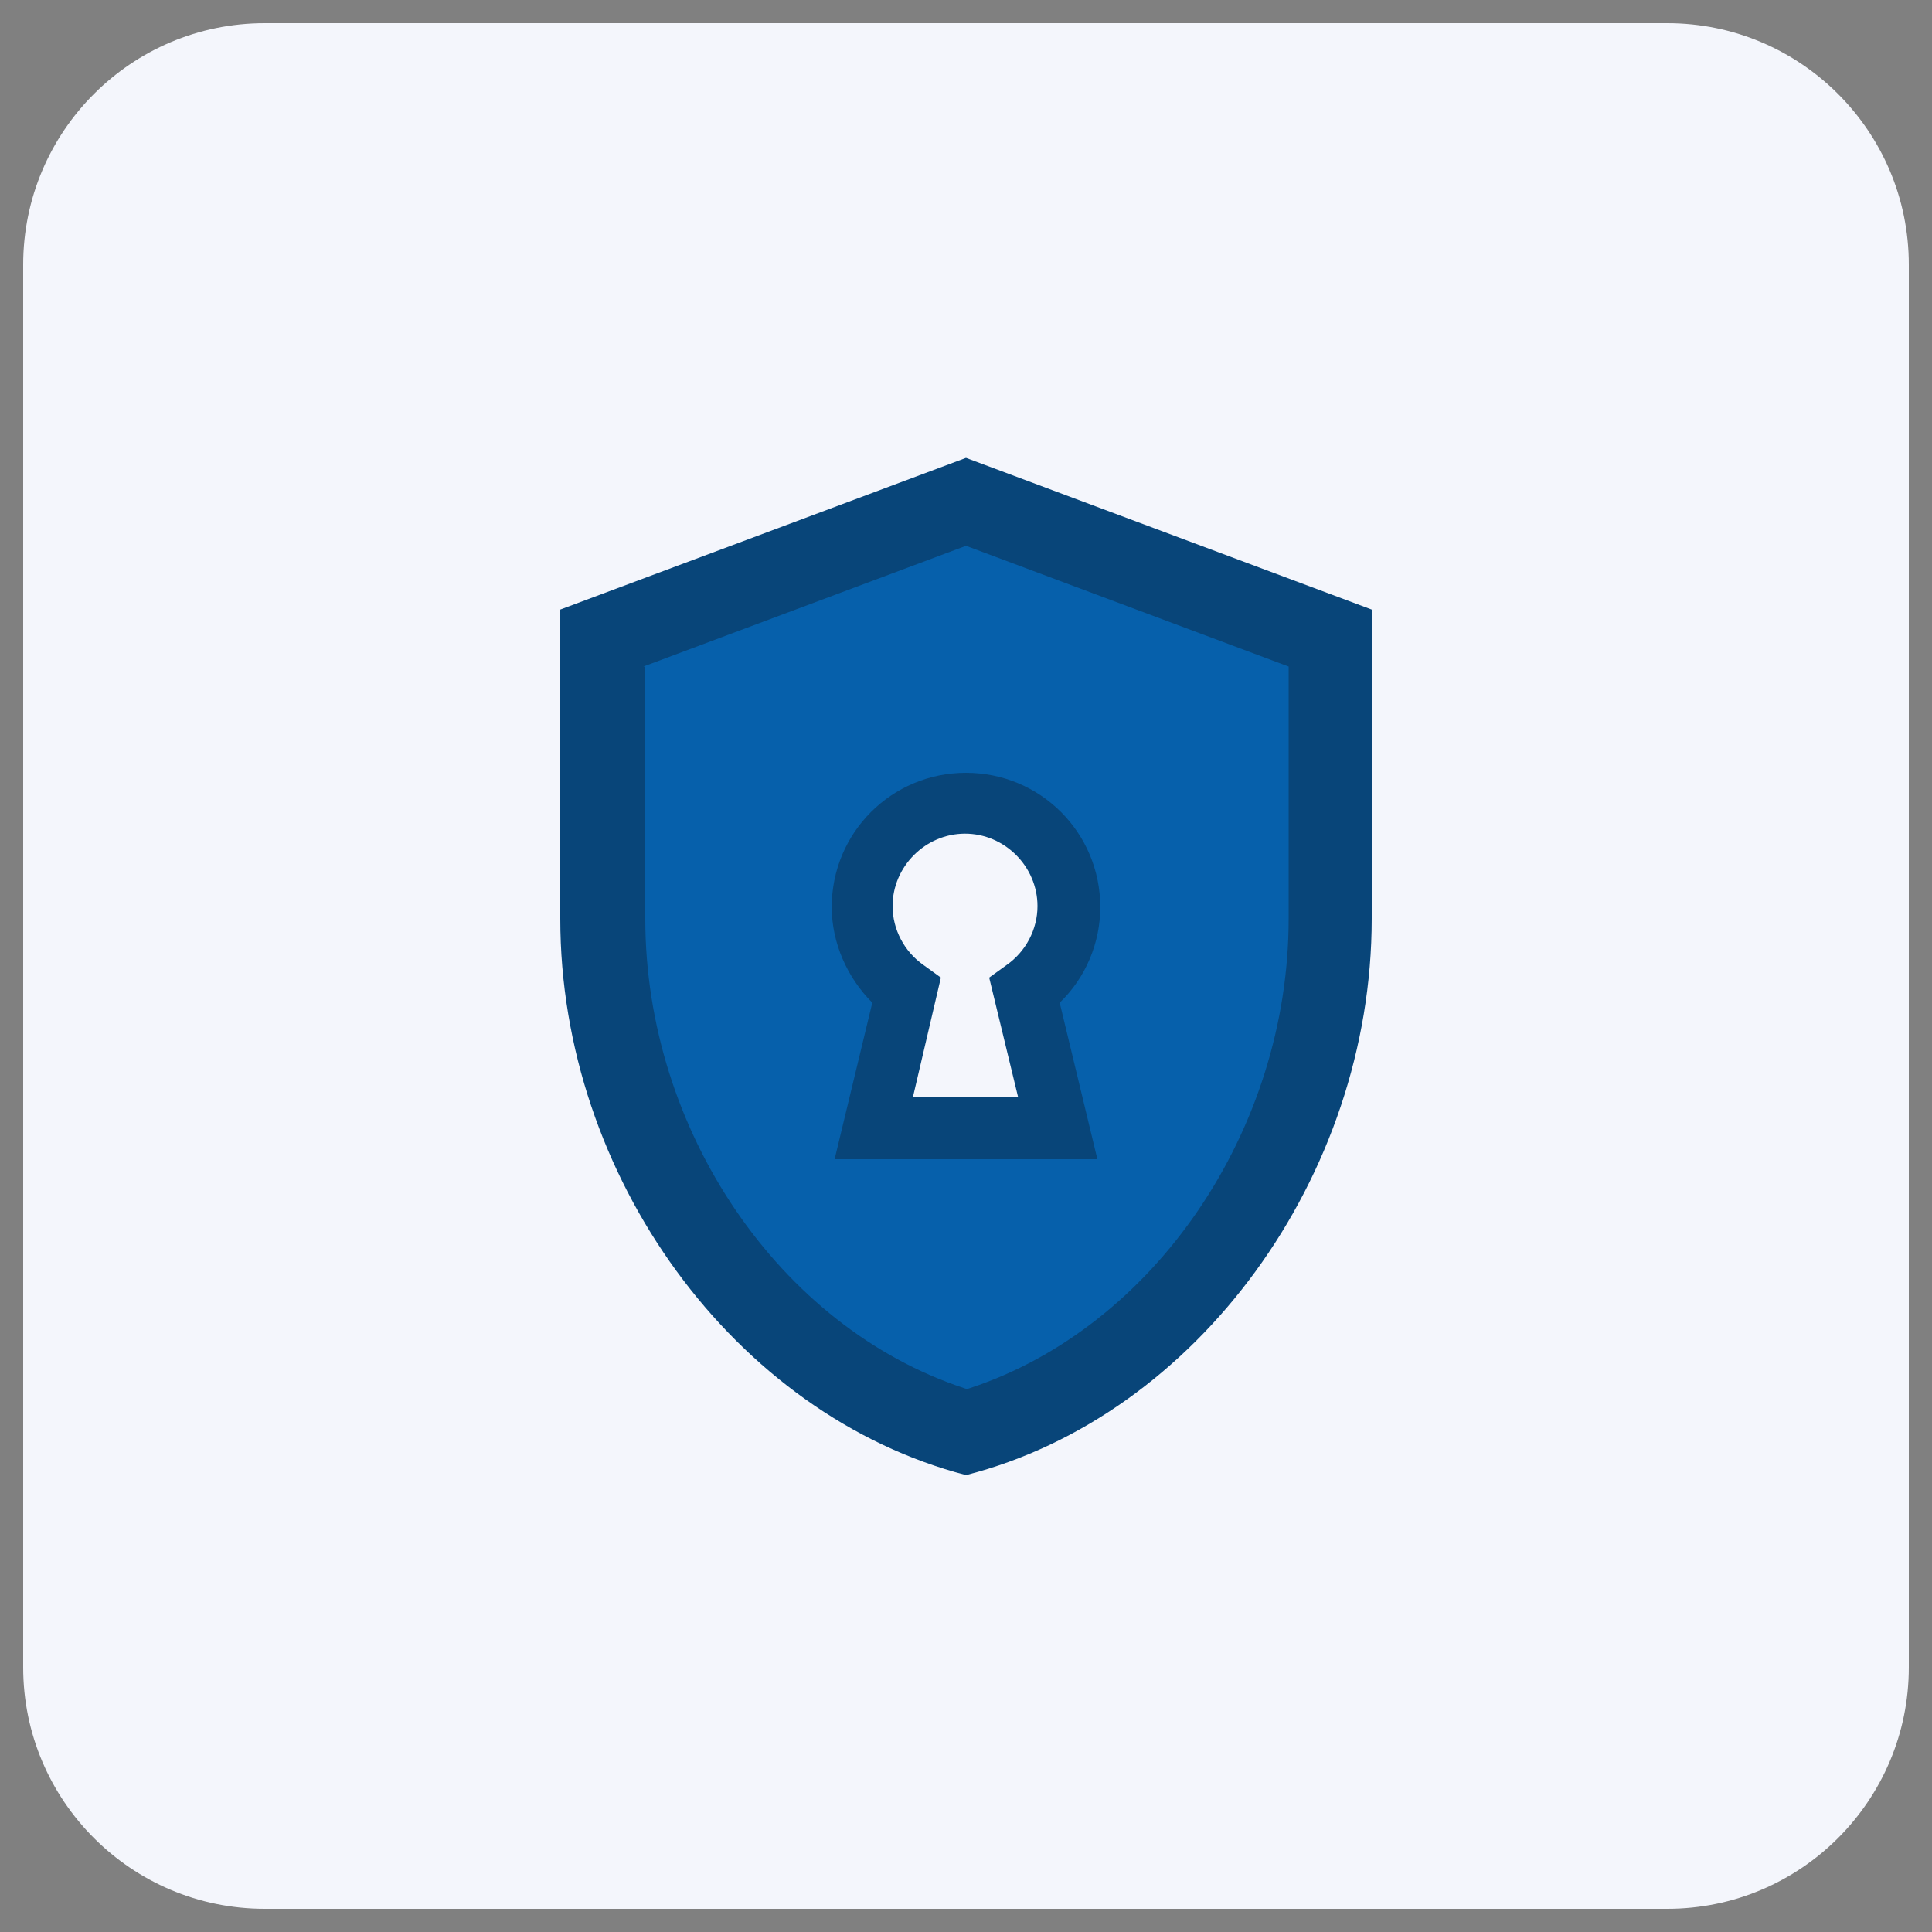 <svg xmlns="http://www.w3.org/2000/svg" xmlns:xlink="http://www.w3.org/1999/xlink" id="Ebene_1" x="0px" y="0px" viewBox="0 0 200 200" style="enable-background:new 0 0 200 200;" xml:space="preserve"><rect x="0" y="0" width="200" height="200" fill="#808080" stroke="none"/><style type="text/css">	.st0{fill:#F4F6FC;}	.st1{fill:#0660AB;}	.st2{clip-path:url(#SVGID_00000016044072154890957190000015398407448747027617_);fill:#084579;}	.st3{clip-path:url(#SVGID_00000016044072154890957190000015398407448747027617_);fill:#F4F6FC;}</style><g>	<path class="st0" d="M27.4,2.4c-13.8,0-25,11.2-25,25v145.2c0,13.8,11.2,25,25,25h145.2c13.8,0,25-11.2,25-25V27.4  c0-13.8-11.2-25-25-25H27.4z"></path></g><g>	<polygon class="st1" points="101.5,51.1 64.4,66.9 62.9,107.5 76.2,136 100,147.8 117,139 137.4,111.7 137.4,69.9  "></polygon>	<g>		<defs>			<rect id="SVGID_1_" width="200" height="200"></rect>		</defs>		<clipPath id="SVGID_00000101099837852821176700000002433704393154906759_">			<use xlink:href="#SVGID_1_" style="overflow:visible;"></use>		</clipPath>		<path style="clip-path:url(#SVGID_00000101099837852821176700000002433704393154906759_);fill:#084579;" d="M66.6,69L100,56.5   L133.4,69v26.1c0,21.9-13.9,42.3-33,48.6l-0.3,0.1l-0.3-0.1c-19.1-6.3-33-26.7-33-48.6V69z M100,152.7c23.9-6.1,42-30.9,42-57.6   v-32l-42-15.7L58,63.1v32C58,121.8,76.1,146.5,100,152.7"></path>		<path style="clip-path:url(#SVGID_00000101099837852821176700000002433704393154906759_);fill:#F4F6FC;" d="M110.7,93.9   c0-5.9-4.8-10.7-10.7-10.7c-5.9,0-10.7,4.8-10.7,10.7c0,3.6,1.8,6.8,4.6,8.7l-3.4,14.2h19l-3.4-14.2   C108.9,100.7,110.7,97.5,110.7,93.9"></path>		<path style="clip-path:url(#SVGID_00000101099837852821176700000002433704393154906759_);fill:#084579;" d="M113.6,120H86.4   l3.9-16.2c-2.6-2.6-4.2-6.2-4.2-9.9c0-7.7,6.2-13.9,13.9-13.9s13.9,6.2,13.9,13.9c0,3.7-1.5,7.3-4.2,9.9L113.6,120z M94.5,113.6   h10.9l-3-12.4l1.8-1.3c2-1.4,3.2-3.7,3.2-6.1c0-4.1-3.4-7.5-7.5-7.5c-4.1,0-7.5,3.4-7.5,7.5c0,2.4,1.2,4.7,3.2,6.1l1.8,1.3   L94.5,113.6z"></path>	</g></g></svg>